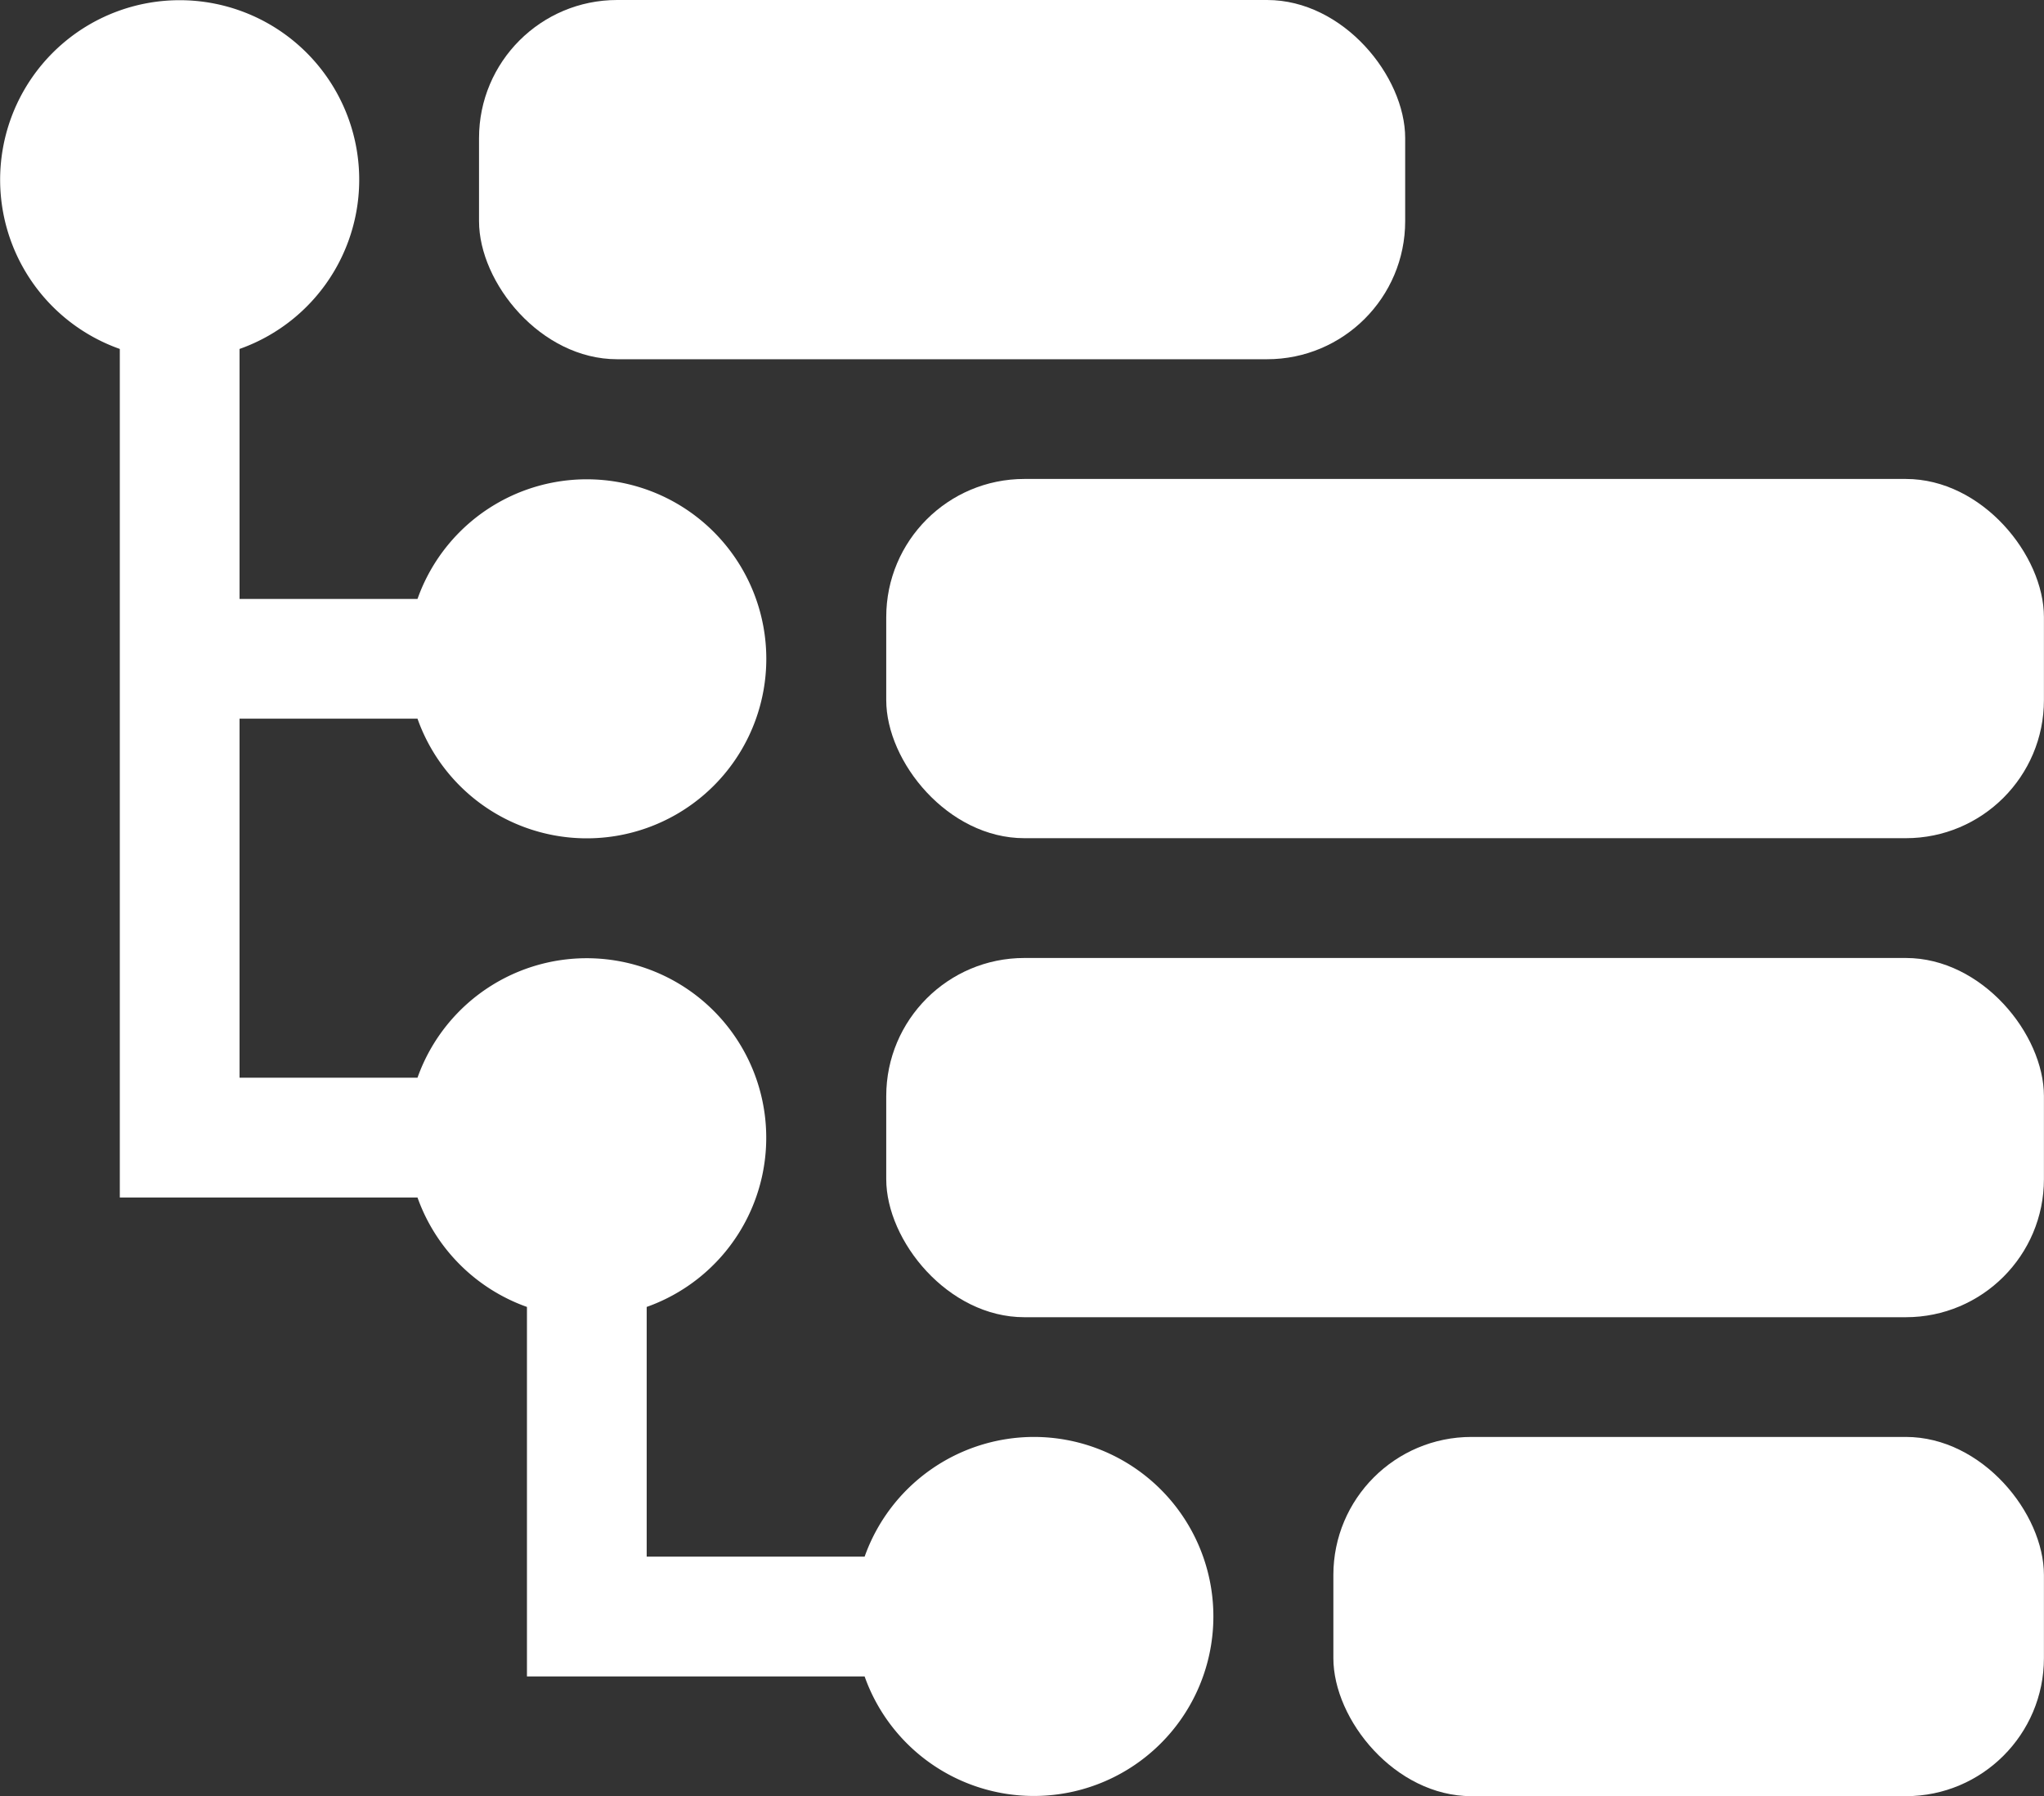 <?xml version="1.0" encoding="UTF-8"?>
<svg xmlns="http://www.w3.org/2000/svg" width="29.6" height="26.015" viewBox="0 0 29.6 26.015">
  <rect x="0" y="0" width="29.6" height="26.015" fill="#333333" stroke="none"/>
  <rect width="13.412" height="5.203" rx="2" transform="translate(6.937)" fill="#fff"></rect>
  <rect width="16.765" height="5.203" rx="2" transform="translate(12.834 6.937)" fill="#fff"></rect>
  <rect width="16.765" height="5.203" rx="2" transform="translate(12.834 13.875)" fill="#fff"></rect>
  <path d="M14.973,20.812a2.605,2.605,0,0,0-2.452,1.734H9.365V18.929a2.6,2.6,0,1,0-3.319-3.32H3.469v-5.2H6.046a2.6,2.6,0,1,0,0-1.734H3.469V5.054a2.6,2.6,0,1,0-1.734,0v12.29H6.046a2.61,2.61,0,0,0,1.585,1.585v5.352h4.89a2.6,2.6,0,1,0,2.452-3.469" fill="#fff"></path>
  <rect width="10.29" height="5.203" rx="2" transform="translate(19.309 20.812)" fill="#fff"></rect>
</svg>
